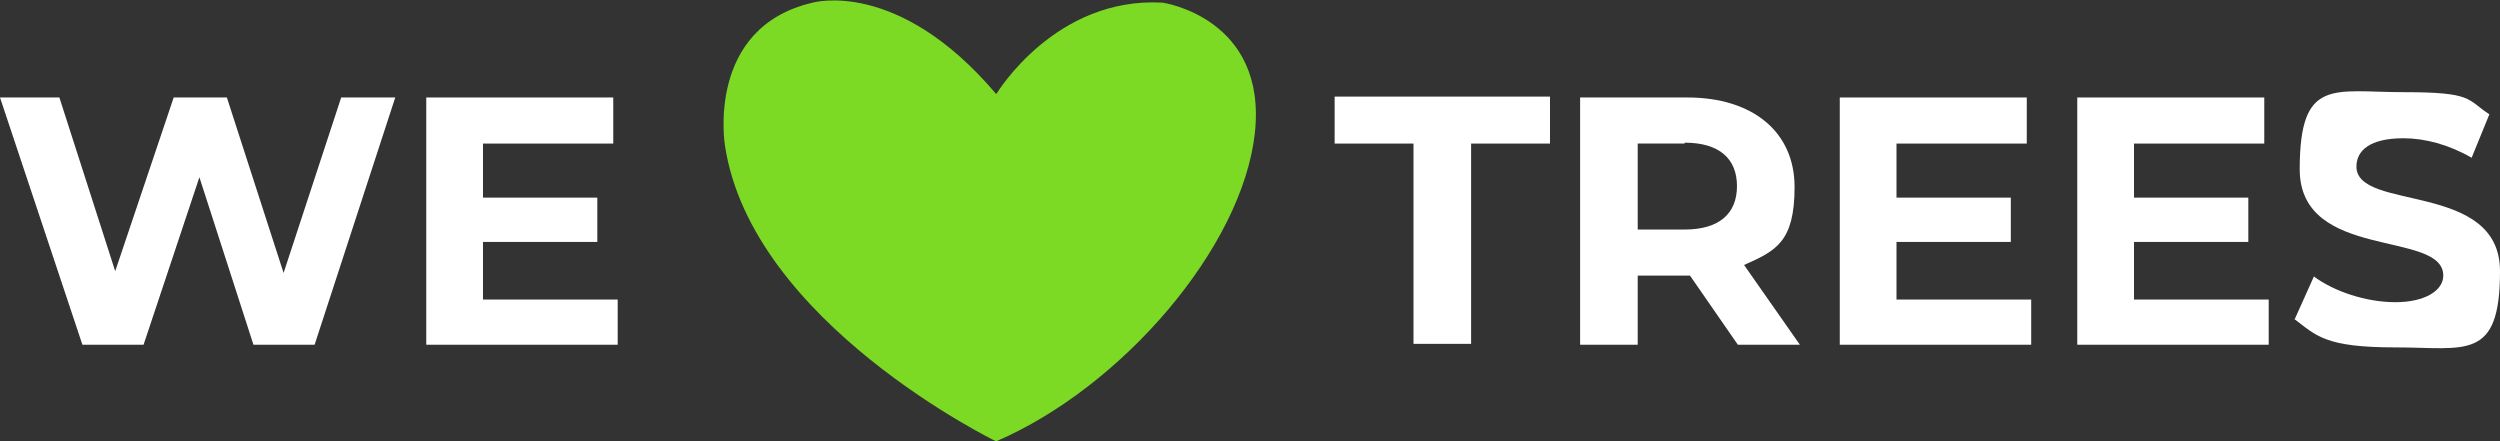 <?xml version="1.0" encoding="UTF-8"?>
<svg xmlns="http://www.w3.org/2000/svg" version="1.1" viewBox="0 0 282.1 49.8">
  <rect x="0" y="0" width="282.1" height="49.8" fill="#333333" stroke="none"/>
  <defs>
    <style>
      .cls-1 {
        fill: #fff;
      }

      .cls-2 {
        fill: #7cda24;
      }
    </style>
  </defs>
  <g>
    <g id="Layer_1">
      <g>
        <g>
          <path class="cls-1" d="M44.6,11l-9.1,27.9h-6.9l-6.1-18.9-6.3,18.9h-6.9L0,11h6.7l6.3,19.6,6.6-19.6h6l6.4,19.8,6.5-19.8h6.2Z"></path>
          <path class="cls-1" d="M69.7,33.7v5.2h-21.6V11h21.1v5.2h-14.7v6.1h12.9v5h-12.9v6.5h15.2Z"></path>
          <path class="cls-1" d="M159.5,16.2h-8.9v-5.3h24.3v5.3h-8.9v22.6h-6.5v-22.6Z"></path>
          <path class="cls-1" d="M196.1,38.9l-5.4-7.8h-5.9v7.8h-6.5V11h12.1c7.4,0,12.1,3.9,12.1,10.1s-2.1,7.2-5.7,8.8l6.3,9h-6.9ZM190.1,16.2h-5.3v9.7h5.3c3.9,0,5.9-1.8,5.9-4.9s-2-4.9-5.9-4.9Z"></path>
          <path class="cls-1" d="M229.2,33.7v5.2h-21.6V11h21.1v5.2h-14.7v6.1h12.9v5h-12.9v6.5h15.2Z"></path>
          <path class="cls-1" d="M256,33.7v5.2h-21.6V11h21.1v5.2h-14.7v6.1h12.9v5h-12.9v6.5h15.2Z"></path>
          <path class="cls-1" d="M258.9,36.1l2.2-4.9c2.3,1.7,5.9,2.9,9.2,2.9s5.4-1.3,5.4-3c0-5.2-16.2-1.6-16.2-12s3.8-8.7,11.7-8.7,7.1.8,9.7,2.5l-2,4.9c-2.6-1.5-5.3-2.2-7.7-2.2-3.8,0-5.3,1.4-5.3,3.2,0,5.1,16.2,1.6,16.2,11.8s-3.9,8.6-11.8,8.6-8.9-1.3-11.4-3.2Z"></path>
        </g>
        <path class="cls-2" d="M112.5,10.5S119.1-.4,131.2.3c0,0,11.8,1.7,10.4,14.7-1.4,12.9-15,28.7-29.2,34.8,0,0-27.6-13.4-30.6-33.4,0,0-2.2-13.3,9.9-16.1,0,0,9.6-2.8,20.7,10.3Z"></path>
      </g>
    </g>
  </g>
</svg>
